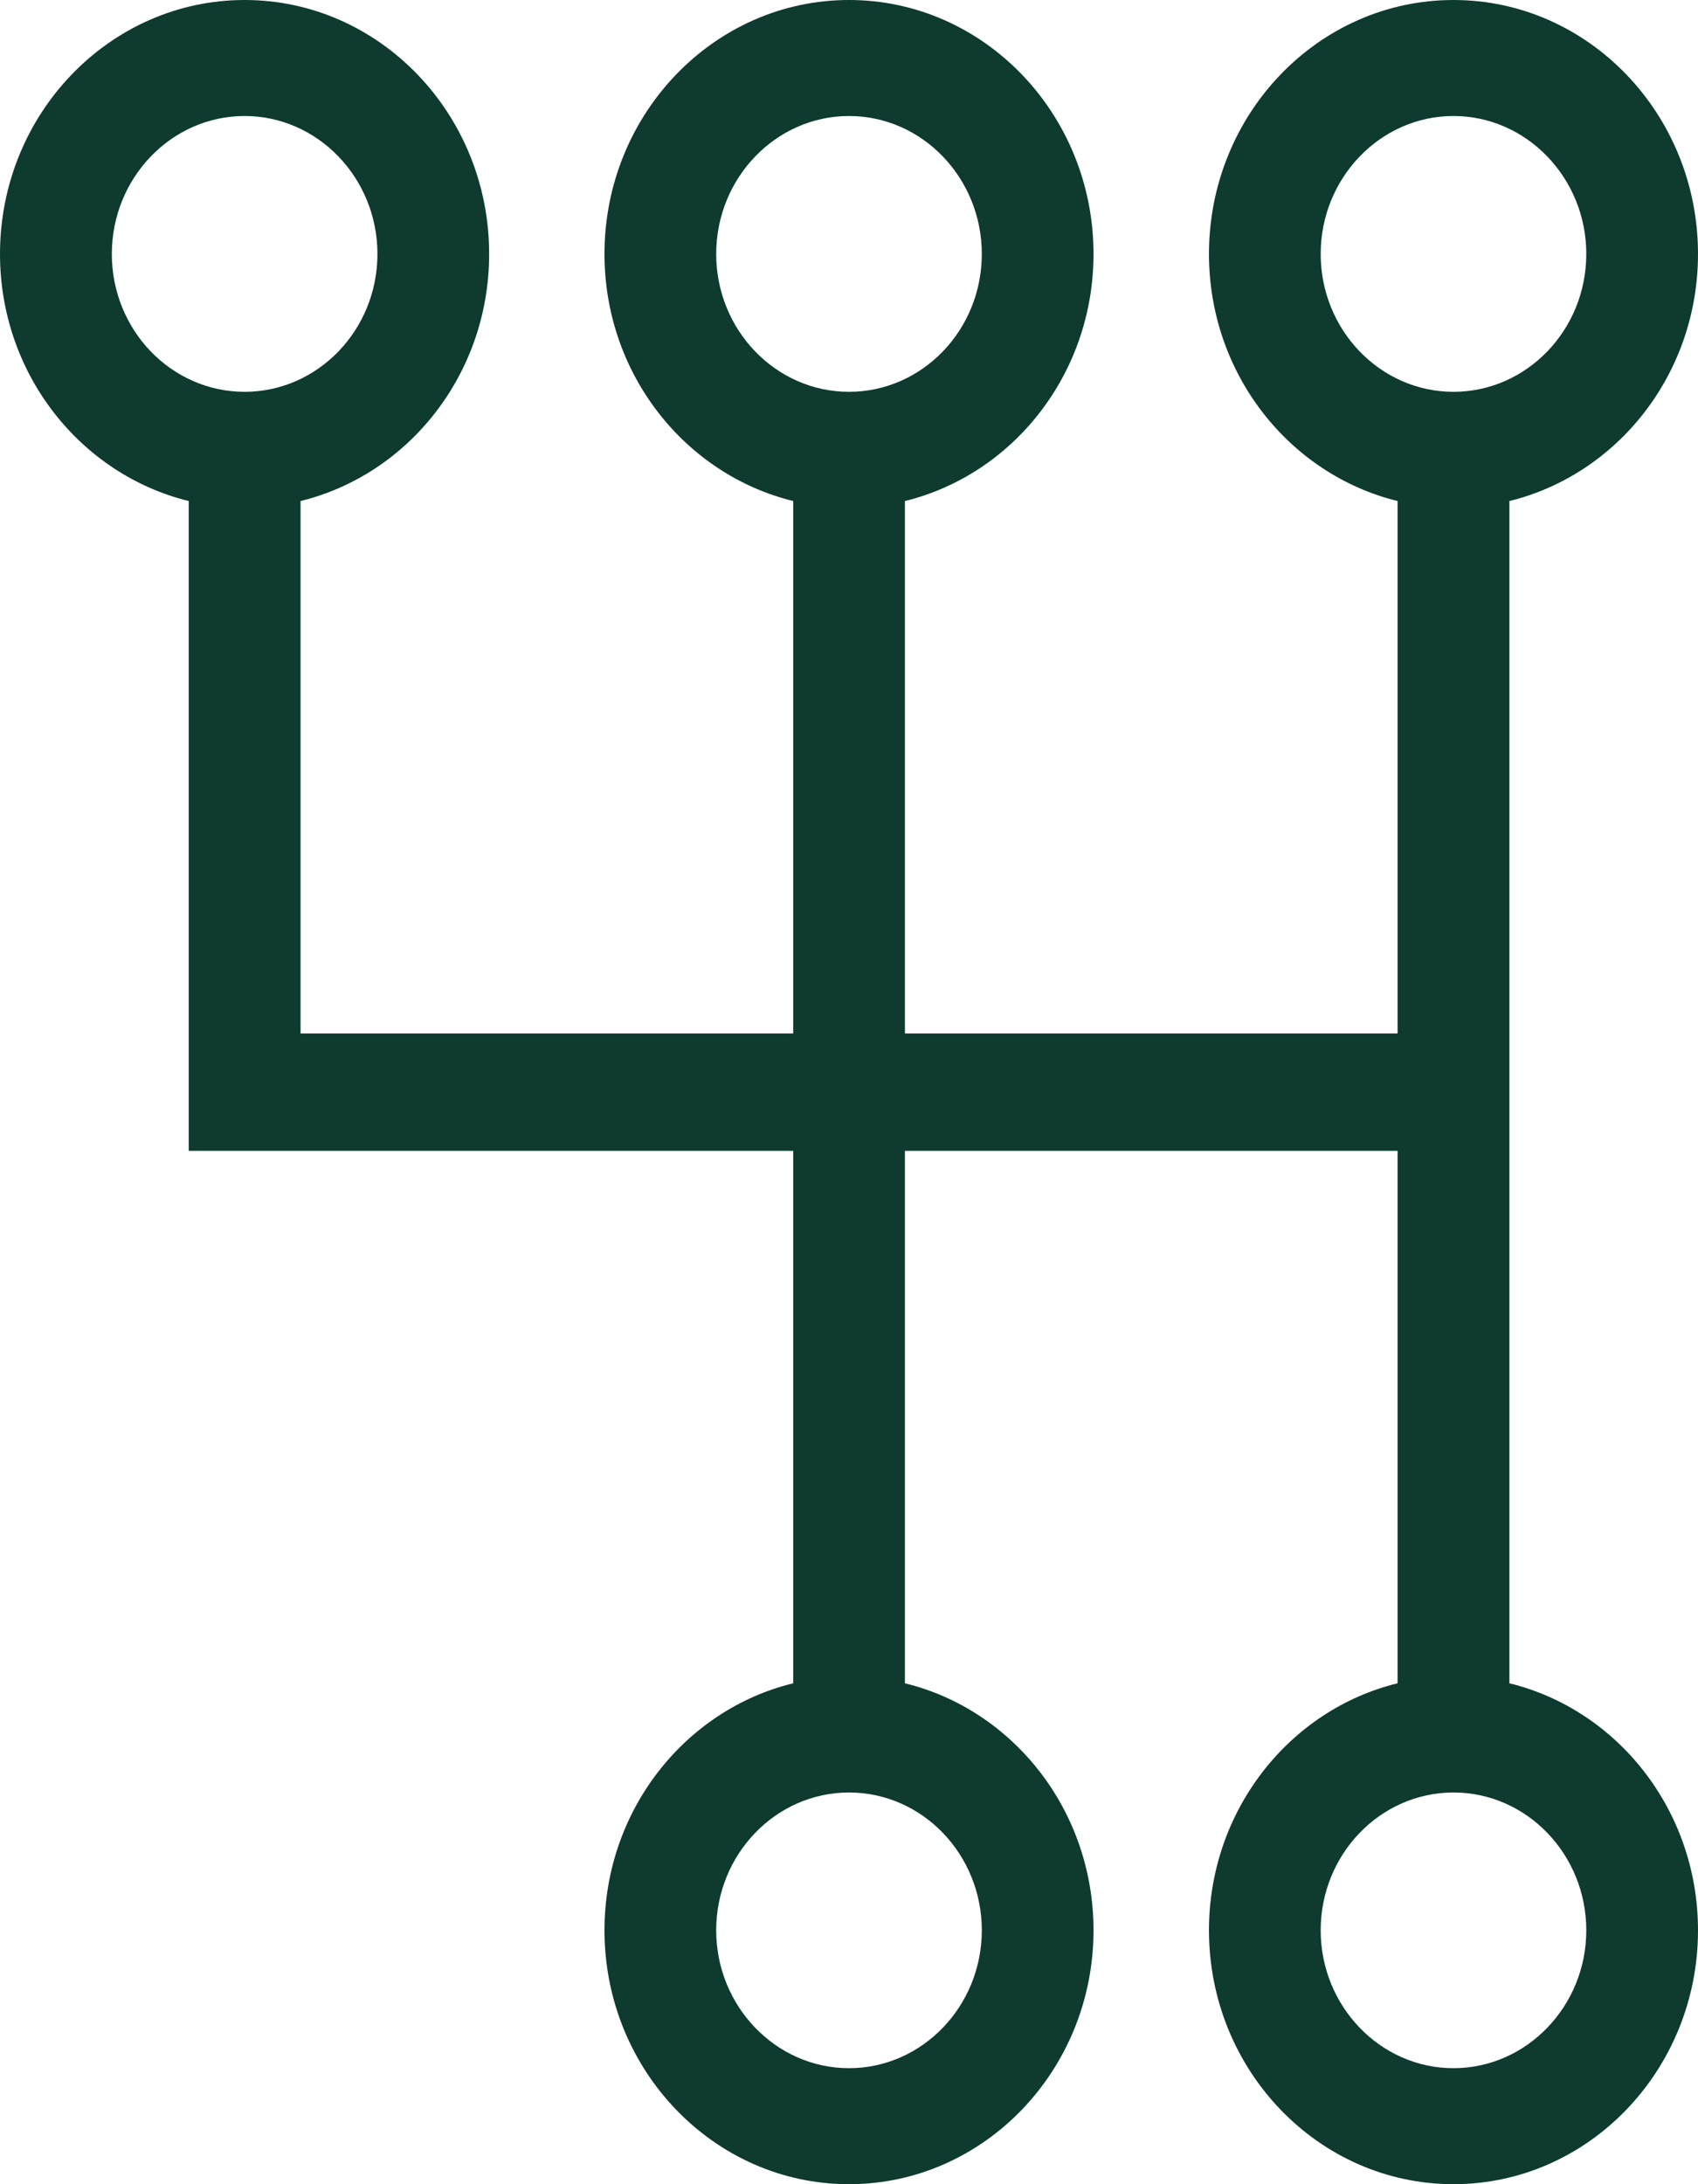 <svg width="14" height="18" viewBox="0 0 14 18" fill="none" xmlns="http://www.w3.org/2000/svg">
<path d="M12.445 13.872V4.129C13.335 3.911 14 3.083 14 2.093C14 0.939 13.096 0 11.984 0C10.871 0 9.968 0.939 9.968 2.093C9.968 3.083 10.633 3.911 11.523 4.129V8.517H7.461V4.129C8.351 3.911 9.016 3.083 9.016 2.093C9.016 0.939 8.112 0 7 0C5.888 0 4.984 0.939 4.984 2.093C4.984 3.083 5.649 3.911 6.54 4.129V8.517H2.478V4.129C3.368 3.911 4.033 3.083 4.033 2.093C4.033 0.939 3.129 0 2.017 0C0.905 0 0 0.939 0 2.093C0 3.083 0.666 3.911 1.556 4.129V9.484H6.54V13.872C5.649 14.089 4.984 14.918 4.984 15.908C4.984 17.061 5.888 18 7 18C8.112 18 9.016 17.061 9.016 15.908C9.016 14.918 8.351 14.089 7.461 13.872V9.484H11.523V13.872C10.633 14.089 9.968 14.918 9.968 15.908C9.968 17.061 10.871 18 11.984 18C13.096 18 14 17.061 14 15.908C14 14.918 13.335 14.089 12.445 13.872ZM2.017 3.229C1.413 3.229 0.922 2.72 0.922 2.093C0.922 1.467 1.413 0.956 2.017 0.956C2.62 0.956 3.112 1.467 3.112 2.093C3.112 2.72 2.62 3.229 2.017 3.229ZM8.095 15.908C8.095 16.533 7.604 17.044 7 17.044C6.397 17.044 5.905 16.533 5.905 15.908C5.905 15.281 6.397 14.772 7 14.772C7.604 14.772 8.095 15.281 8.095 15.908ZM7 3.229C6.397 3.229 5.905 2.72 5.905 2.093C5.905 1.467 6.397 0.956 7 0.956C7.604 0.956 8.095 1.467 8.095 2.093C8.095 2.72 7.604 3.229 7 3.229ZM10.889 2.093C10.889 1.467 11.381 0.956 11.984 0.956C12.587 0.956 13.079 1.467 13.079 2.093C13.079 2.72 12.587 3.229 11.984 3.229C11.381 3.229 10.889 2.72 10.889 2.093ZM11.984 17.044C11.381 17.044 10.889 16.533 10.889 15.908C10.889 15.281 11.381 14.772 11.984 14.772C12.587 14.772 13.079 15.281 13.079 15.908C13.079 16.533 12.587 17.044 11.984 17.044Z" fill="#0E3A2F"/>
</svg>
